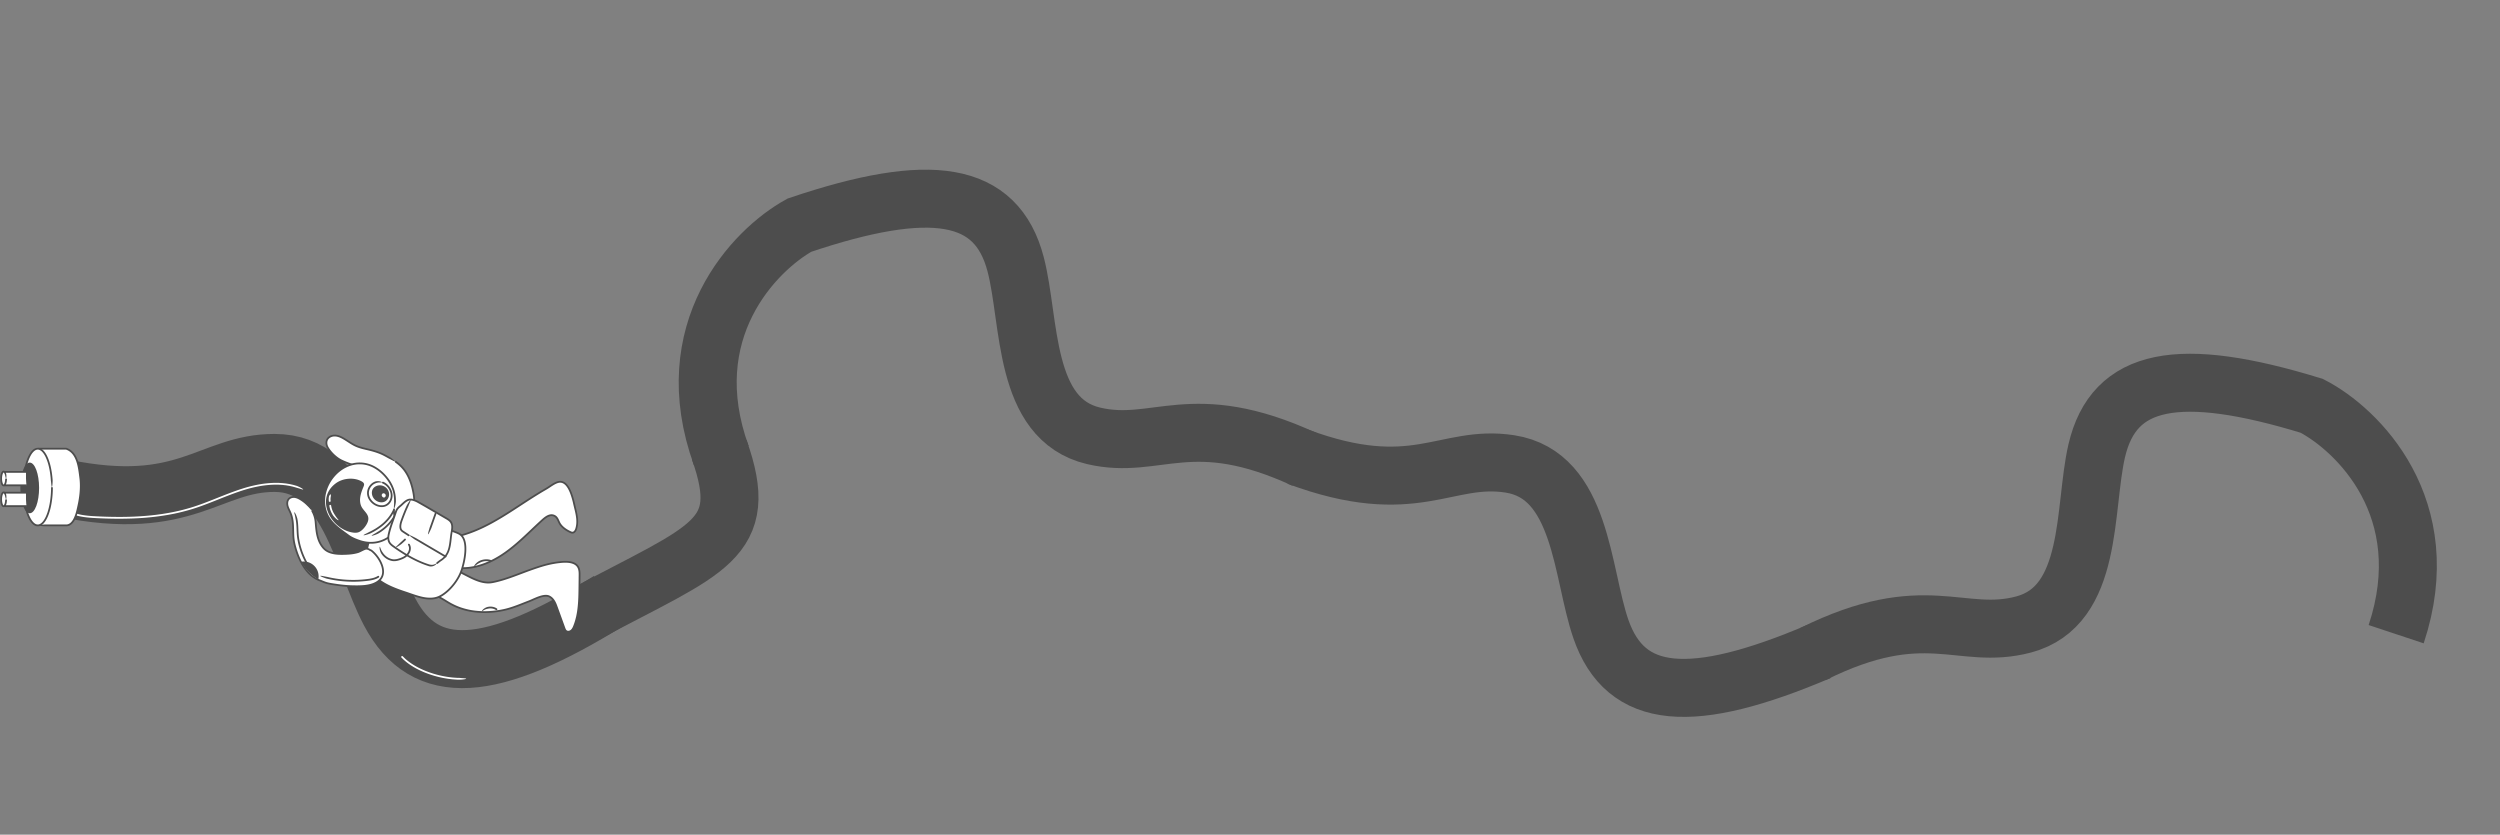 <svg xmlns="http://www.w3.org/2000/svg" width="1902" height="635" fill="none"><rect width="100%" height="100%" fill="#808080" stroke="none"/><g clip-path="url(#a)"><path stroke="#4D4D4D" stroke-miterlimit="10" stroke-width="44.122" d="M48.508 371.459c93.127 19.025 110.811-19.264 160.364-19.264 55.452 0 66.597 73.675 87.595 113.424 26.945 51.004 77.292 47.108 166.943-8.6m523.897-109.608c89.113 33.068 112.453-2.059 161.423 5.532 54.8 8.495 54.52 83.007 69.18 125.504 18.82 54.531 69.17 58.394 166.29 17.078"/><path stroke="#4D4D4D" stroke-miterlimit="10" stroke-width="44.122" d="M547.168 342.093c24.64 69.101-8.67 75.203-101.74 124.988"/><path stroke="#4D4D4D" stroke-miterlimit="10" stroke-width="44.122" d="M992.545 349.545c-86.3-39.835-112.279-6.611-160.516-17.952-53.98-12.692-47.967-86.962-59.309-130.462-14.556-55.818-64.458-63.549-164.48-29.839-34.201 18.857-93.969 80.349-59.432 175.459M1379.5 497.497c85.17-42.195 112.06-9.698 159.96-22.363 53.61-14.172 45.56-88.248 55.7-132.044 13.01-56.197 62.69-65.299 163.6-34.354 34.7 17.909 96.14 77.732 64.24 173.757"/><path fill="#fff" d="M54.003 390.788c-.03-.013-.044-.017-.07-.066-.217-.295-.41-.913.476-1.191a.46.46 0 0 1 .12-.013c.039.013.789.335 1.927.723l.106.04.11.035c.336.106.675.212 1.02.318a43.81 43.81 0 0 0 4.244 1.019c2.921.538 5.987.852 9.16 1.041 6.353.362 13.06.592 19.978.583 6.918-.009 14.062-.26 21.271-.927.9-.084 1.805-.167 2.709-.256.9-.101 1.805-.207 2.709-.308 1.814-.186 3.614-.477 5.427-.715 3.614-.561 7.232-1.183 10.81-1.981 3.591-.75 7.126-1.712 10.633-2.718 3.495-1.041 6.927-2.237 10.312-3.499 6.763-2.524 13.324-5.295 19.784-7.73 6.45-2.44 12.808-4.58 19.029-5.912 6.204-1.373 12.226-1.981 17.786-1.854.697 0 1.381.067 2.06.098.34.017.68.039 1.015.057.335.026.666.066 1.002.101l1.963.212c.644.102 1.279.208 1.906.305.313.053.627.092.931.158l.913.199c.605.137 1.2.256 1.787.402.666.189 1.311.37 1.937.551.238.066.446.128.618.177.335.119.529.185.529.185s.486.216 1.143.503c.327.15.697.309 1.059.498.357.199.715.406 1.032.6 2.18 1.253 1.117 1.126-.339.68.035.022-.164-.04-.481-.15-.318-.106-.746-.269-1.2-.38-.896-.251-1.805-.511-1.805-.511s-.044-.018-.132-.049a4.385 4.385 0 0 0-.375-.119c-.517-.146-1.147-.327-1.867-.529-.516-.164-1.059-.265-1.606-.389-.547-.119-1.103-.238-1.663-.362a552.06 552.06 0 0 0-1.734-.278c-.291-.048-.587-.092-.882-.141-.3-.031-.601-.066-.905-.097-.604-.066-1.222-.128-1.84-.194l-1.897-.106c-.322-.013-.64-.044-.966-.048-.322 0-.649-.005-.98-.009-.657 0-1.319-.027-1.99 0-2.682.048-5.471.295-8.343.675-2.872.393-5.815.988-8.816 1.716-6 1.461-12.168 3.654-18.487 6.089-6.322 2.436-12.795 5.167-19.528 7.607-6.724 2.47-13.766 4.46-20.905 5.952-7.143 1.473-14.388 2.444-21.549 3.062-7.161.604-14.242.816-21.099.811a336.137 336.137 0 0 1-19.788-.635c-3.155-.216-6.239-.538-9.19-1.138a39.49 39.49 0 0 1-4.311-1.099l-.6-.19-.058-.017-.11-.04c-1.17-.397-1.941-.732-1.986-.746h-.004Zm251.303 109.347c-.022-.027-.03-.035-.039-.088-.08-.353-.014-.993.922-.892.018 0 .088.018.115.036l1.575 1.579c3.027 2.806 6.525 5.105 10.196 7.038 3.684 1.919 7.572 3.463 11.551 4.685a76.663 76.663 0 0 0 12.187 2.67c1.032.114 2.065.273 3.101.348 1.037.066 2.074.155 3.115.208l1.584.026s.517.049 1.214.119c.697.084 1.579.102 2.312.19 2.484.198 1.531.538-.018.759.079.013-.843.11-1.791.207l-1.92.088-.666-.013h-.331l-.401-.013c-.261 0-.521-.031-.781-.044-1.041-.075-2.083-.137-3.12-.225l-3.106-.371a78.217 78.217 0 0 1-12.182-2.766c-3.975-1.249-7.862-2.811-11.56-4.757-3.693-1.945-7.222-4.271-10.306-7.138l-1.642-1.642-.009-.004Z"/><path fill="#fff" d="M28.75 341.372h21.584c8.736 2.974 9.769 14.34 10.806 22.604.83 6.644.008 14.061-1.443 20.635-1.01 4.576-2.96 15.103-9.358 15.116H28.754"/><path fill="#4D4D4D" d="M29.23 342.06c-.035 0-.044 0-.088-.035-.305-.194-.737-.693-.018-1.284a.517.517 0 0 1 .106-.057h21.24l.838.317c.247.097.486.221.728.331 1.928.936 3.596 2.449 4.827 4.236 1.24 1.787 2.096 3.808 2.736 5.868 1.27 4.143 1.73 8.467 2.254 12.72.508 4.337.336 8.697-.167 12.919a81.13 81.13 0 0 1-1.015 6.234 839.833 839.833 0 0 1-.649 3.018c-.22.998-.45 1.995-.715 2.974-.525 1.964-1.147 3.883-2.034 5.679a14.796 14.796 0 0 1-1.58 2.55c-.621.785-1.371 1.496-2.254 2.021a6.09 6.09 0 0 1-2.903.838c-.935.018-1.782.004-2.656.009H33.788s-2.087-.141-3.552-.349c-2.484-.291-1.492-.595.048-.759-.159-.031 3.684-.26 3.684-.26h15.456c.415-.004.887.013 1.24-.018.38-.017.75-.101 1.12-.207.729-.234 1.408-.666 2.013-1.227 1.209-1.129 2.091-2.731 2.806-4.425.71-1.707 1.24-3.547 1.698-5.449.23-.949.437-1.919.654-2.903.216-.98.419-1.959.608-2.952a75.13 75.13 0 0 0 .887-6.053c.424-4.095.503-8.282-.07-12.425-.517-4.187-1.02-8.383-2.326-12.253-.653-1.923-1.517-3.754-2.704-5.299-1.178-1.548-2.7-2.77-4.43-3.498-.216-.093-.437-.168-.653-.252l-.053-.022h-20.98l-.004.013Z"/><path fill="#fff" d="M28.737 399.727c5.96 0 10.793-13.063 10.793-29.177 0-16.115-4.832-29.178-10.793-29.178-5.96 0-10.792 13.063-10.792 29.178 0 16.114 4.832 29.177 10.792 29.177Z"/><path fill="#4D4D4D" d="M38.84 371.026c0-.035 0-.044.035-.088.198-.295.701-.737 1.283-.013a.368.368 0 0 1 .053.11c0 .044 0 .887-.04 2.123l-.039 1.001a67.588 67.588 0 0 1-.212 3.195 65.303 65.303 0 0 1-.909 6.653c-.428 2.263-1.001 4.571-1.804 6.87-.816 2.285-1.822 4.606-3.46 6.658-.4.516-.877.988-1.385 1.434a7.053 7.053 0 0 1-1.782 1.085 4.844 4.844 0 0 1-2.15.344 5.073 5.073 0 0 1-2.086-.604c-1.266-.684-2.233-1.703-3.022-2.793-.794-1.09-1.439-2.268-1.99-3.477-1.099-2.427-1.867-4.977-2.462-7.567a63.163 63.163 0 0 1-1.244-7.867 78.425 78.425 0 0 1 .079-15.8c.282-2.594.697-5.157 1.293-7.655.591-2.497 1.363-4.933 2.422-7.222.534-1.143 1.143-2.251 1.888-3.279.742-1.023 1.624-1.981 2.767-2.66.569-.327 1.196-.609 1.875-.706a4.903 4.903 0 0 1 2.012.088c1.297.353 2.347 1.143 3.164 2.012 1.65 1.765 2.656 3.817 3.494 5.806a41.567 41.567 0 0 1 1.862 5.944 59.659 59.659 0 0 1 1.041 5.603c.124.896.225 1.769.313 2.621.049.423.08.847.115 1.257.005.067.009.128.018.19.022.247.04.459.048.635l.036.556s.004.53-.027 1.24a30.572 30.572 0 0 1-.172 2.343c-.27 2.497-.582 1.491-.759-.035-.017.079-.097-.834-.198-1.765-.097-.931-.221-1.875-.221-1.875l-.035-.539c-.036-.428-.08-.948-.128-1.544-.305-3.097-.816-6.587-1.849-10.263-.52-1.831-1.174-3.71-2.06-5.537-.45-.904-.962-1.8-1.571-2.625-.609-.816-1.306-1.597-2.14-2.122-.825-.543-1.778-.808-2.722-.644-.945.154-1.836.732-2.608 1.473-1.54 1.531-2.634 3.64-3.516 5.824-1.734 4.426-2.652 9.358-3.111 14.38a77.175 77.175 0 0 0 .18 15.301c.297 2.55.729 5.087 1.338 7.562.626 2.467 1.412 4.893 2.528 7.117.56 1.108 1.204 2.158 1.972 3.075.384.45.799.878 1.253 1.218.22.186.463.318.697.472.247.119.49.247.746.318a3.557 3.557 0 0 0 1.549.154 4.28 4.28 0 0 0 1.491-.538c.944-.556 1.747-1.416 2.422-2.356 1.355-1.897 2.273-4.099 3.014-6.283.728-2.197 1.248-4.416 1.65-6.605.397-2.188.657-4.341.83-6.433a76 76 0 0 0 .19-3.093c.008-.207.012-.415.021-.613.04-1.2.035-2.012.04-2.061h-.018Z"/><path fill="#4D4D4D" d="M22.614 390.484c3.938 0 7.13-8.63 7.13-19.277 0-10.646-3.192-19.276-7.13-19.276-3.937 0-7.13 8.63-7.13 19.276 0 10.647 3.193 19.277 7.13 19.277Z"/><path fill="#fff" d="M20.472 359.017H3.82v10.223h16.652v-10.223Z"/><path fill="#4D4D4D" d="M19.984 368.556c.035 0 .044 0 .088.035.305.194.737.693.018 1.284a.57.57 0 0 1-.106.057H3.143c-.031-.066-.01-.19-.018-.282v-11.3c.009-.031.066-.009.093-.013H21.14v5.868s-.035.472-.088 1.139a53.395 53.395 0 0 1-.26 2.413c-.292 2.484-.596 1.491-.76-.049-.017.098-.11-1.27-.176-2.364l-.08-1.32V359.7H4.502v8.851h15.486l-.004.005Z"/><path fill="#fff" d="M2.74 369.319c1.043 0 1.888-2.359 1.888-5.268 0-2.91-.845-5.268-1.888-5.268s-1.888 2.358-1.888 5.268c0 2.909.845 5.268 1.888 5.268Z"/><path fill="#4D4D4D" d="M3.935 364.51c0-.031 0-.044.035-.084.198-.274.706-.737 1.284.013.009.013.048.08.053.115a13.3 13.3 0 0 1-.287 2.382c-.163.724-.37 1.452-.847 2.176-.128.18-.274.361-.481.529-.212.163-.49.331-.843.353-.168.026-.344-.018-.503-.049-.141-.057-.309-.114-.41-.198a1.765 1.765 0 0 1-.31-.252 1.824 1.824 0 0 1-.233-.269 4.328 4.328 0 0 1-.578-1.085 7.813 7.813 0 0 1-.326-1.086 13.128 13.128 0 0 1-.296-2.175c-.07-1.451.027-2.903.432-4.354.115-.362.234-.724.424-1.086.194-.357.41-.737.87-1.063.052-.036.123-.084.176-.106l.14-.062a.933.933 0 0 1 .305-.079c.212-.044.446-.005.644.053.415.136.636.388.839.613l.066.101c.04.067.11.159.163.278.133.234.256.565.362.936.203.745.3 1.676.265 2.431-.036 1.279-.23 1.646-.349 1.518-.137-.128-.247-.755-.41-1.483-.009.084-.15-.812-.45-1.637-.15-.41-.34-.798-.503-1.032-.08-.128-.155-.194-.203-.252l-.075-.061c-.044-.058-.08-.062-.11-.093-.022 0-.04-.018-.036-.009-.004.013.01-.04-.15.106-.137.137-.287.379-.406.644-.114.269-.22.56-.295.865-.318 1.218-.397 2.55-.322 3.843.04.648.128 1.288.273 1.906.15.596.366 1.222.666 1.597.036.049.071.071.106.11.036.036.058.04.084.067.044.004.04.022.044.013 0 .013.044-.022.11-.062.031-.035.067-.07.102-.106l.106-.145c.282-.442.485-1.055.618-1.673.15-.688.23-1.407.251-2.131l.005-.017Z"/><path fill="#fff" d="M20.472 374.847H3.82v10.223h16.652v-10.223Z"/><path fill="#4D4D4D" d="M19.984 384.382c.035 0 .044 0 .088.035.305.194.737.693.018 1.284a.517.517 0 0 1-.106.057H3.143c-.031-.066-.01-.189-.018-.282v-11.3c.009-.03.066-.008.093-.013H21.14v5.868s-.035.473-.088 1.139a53.395 53.395 0 0 1-.26 2.413c-.292 2.484-.596 1.491-.76-.048-.017.097-.11-1.271-.176-2.365l-.08-1.319v-4.324H4.502v8.85h15.482v.005Z"/><path fill="#fff" d="M2.74 385.15c1.043 0 1.888-2.359 1.888-5.269 0-2.909-.845-5.268-1.888-5.268s-1.888 2.359-1.888 5.268c0 2.91.845 5.269 1.888 5.269Z"/><path fill="#4D4D4D" d="M3.935 380.34c0-.031 0-.044.035-.084.198-.273.706-.736 1.284.014a.395.395 0 0 1 .053.114 13.3 13.3 0 0 1-.287 2.383c-.163.724-.37 1.452-.847 2.175a2.535 2.535 0 0 1-.481.53c-.212.163-.49.331-.843.353-.168.026-.344-.018-.503-.049-.141-.057-.309-.115-.41-.198a1.86 1.86 0 0 1-.31-.252 1.824 1.824 0 0 1-.233-.269 4.333 4.333 0 0 1-.578-1.086 7.76 7.76 0 0 1-.326-1.085 13.156 13.156 0 0 1-.296-2.175c-.07-1.452.027-2.903.432-4.355.115-.362.234-.724.424-1.085.194-.358.41-.737.87-1.064.052-.035.123-.083.176-.106l.14-.061a.96.96 0 0 1 .305-.08c.212-.044.446-.004.644.053.415.137.636.388.839.614l.066.101c.04.066.11.159.163.278.133.234.256.565.362.935.203.746.3 1.677.265 2.431-.036 1.28-.23 1.646-.349 1.518-.137-.128-.247-.754-.41-1.482-.009.084-.15-.812-.45-1.637-.15-.411-.34-.799-.503-1.033-.08-.128-.155-.194-.203-.251l-.075-.062c-.044-.057-.08-.062-.11-.093-.022 0-.04-.017-.036-.008-.004.013.01-.04-.15.106-.137.136-.287.379-.406.644a5.77 5.77 0 0 0-.295.864c-.318 1.218-.397 2.551-.322 3.843.04.649.128 1.289.273 1.907.15.595.366 1.222.666 1.597.036.048.071.07.106.11.036.035.058.04.084.066.044.005.04.022.044.013 0 .014.044-.022.11-.061.031-.036.067-.071.102-.106l.106-.146c.282-.441.485-1.054.618-1.672.15-.688.23-1.408.251-2.131l.005-.018Z"/><path fill="#fff" d="M339.148 431.733c11.661 1.028 23.186 13.594 35.606 11.176 9.658-1.884 18.831-5.908 28.048-9.217 6.755-2.422 13.638-4.752 20.777-5.714 5.017-.679 14.15-1.795 16.66 4.188.768 1.822.755 3.865.733 5.846-.036 2.881-.066 5.762-.102 8.639-.114 10.02-.282 20.304-3.988 29.614-.517 1.297-1.139 2.617-2.22 3.499-1.085.882-2.757 1.187-3.873.349-.751-.561-1.108-1.492-1.426-2.374l-6.009-16.568c-1.046-2.877-2.506-5.903-5.387-7.346-4.165-2.083-11.52 2.184-15.399 3.662-6.583 2.506-12.764 5.286-19.726 6.724-13.435 2.775-27.943 1.955-40.098-4.853-3.371-1.889-6.526-4.201-10.082-5.71-2.744-1.164-5.837-1.932-7.814-4.165-3.702-4.187-1.182-11.198 3.309-14.525 3.702-2.739 7.355-3.547 11-3.225h-.009Z"/><path fill="#4D4D4D" d="M339.543 432.47c-.031 0-.044-.004-.084-.044-.26-.225-.671-.777.119-1.28a.544.544 0 0 1 .115-.044c.022 0 .247.031.626.075.371.075.905.142 1.518.287l.115.027.167.039c.327.071.645.155.962.247.318.089.64.172.958.283 2.546.79 4.977 1.928 7.403 3.124 2.418 1.204 4.827 2.506 7.307 3.697 2.48 1.187 5.039 2.294 7.734 2.974 2.687.688 5.52.909 8.282.348 2.837-.564 5.674-1.319 8.511-2.197 5.674-1.765 11.331-4.028 17.159-6.186 5.829-2.118 11.798-4.271 18.09-5.643a60.932 60.932 0 0 1 4.765-.851c1.593-.221 3.203-.42 4.84-.521 1.633-.097 3.292-.102 4.959.11 1.659.216 3.354.653 4.863 1.593.745.468 1.438 1.068 1.976 1.791.543.719.945 1.54 1.205 2.378.516 1.699.52 3.424.507 5.057-.04 3.269-.075 6.543-.115 9.826-.079 6.561-.229 13.214-1.433 19.771-.623 3.269-1.492 6.503-2.767 9.605-.326.781-.71 1.575-1.257 2.307a6.302 6.302 0 0 1-.953 1.011 4.483 4.483 0 0 1-1.245.732c-.886.349-1.945.441-2.92.018a3.25 3.25 0 0 1-1.214-.953 5.425 5.425 0 0 1-.701-1.218c-2.246-6.159-4.487-12.297-6.707-18.381-.582-1.46-1.284-2.868-2.246-4.028a8.048 8.048 0 0 0-1.628-1.505 7.495 7.495 0 0 0-.939-.543c-.305-.15-.649-.238-.993-.322-1.403-.269-2.948-.026-4.43.367-1.491.397-2.952.961-4.395 1.575-1.447.609-2.867 1.284-4.35 1.897-1.469.574-2.934 1.143-4.39 1.716-2.908 1.147-5.806 2.29-8.749 3.274-2.934.988-5.939 1.787-8.944 2.312-3 .547-6.005.909-8.987 1.077-5.97.326-11.869-.155-17.42-1.487a53.196 53.196 0 0 1-8.012-2.652c-.631-.287-1.262-.574-1.888-.856-.623-.296-1.223-.631-1.832-.944-1.217-.622-2.369-1.337-3.503-2.025-2.263-1.395-4.443-2.776-6.72-3.804-2.25-1.032-4.765-1.65-6.949-3.145a8.054 8.054 0 0 1-2.643-2.908c-.622-1.165-.913-2.466-.939-3.733-.036-1.27.203-2.501.582-3.649.388-1.147.896-2.237 1.553-3.212.653-.975 1.394-1.879 2.25-2.651a16.977 16.977 0 0 1 2.727-1.964 17.116 17.116 0 0 1 2.952-1.381c.101-.035.198-.07.295-.106l.045-.013c.242-.075.458-.137.635-.19.357-.092.56-.141.56-.141s.539-.101 1.275-.15c.733-.053 1.659-.044 2.405.071.635.075 1.037.176 1.262.269.229.088.282.163.212.225-.142.123-.772.185-1.523.269.08.018-.82.066-1.711.243-.896.159-1.77.45-1.77.45s-.044.013-.132.031a3.822 3.822 0 0 0-.366.101c-.08.022-.168.049-.261.08-.048.013-.097.03-.15.044l-.079.026-.331.119a9.167 9.167 0 0 0-.644.247 9.031 9.031 0 0 0-.64.283 9.24 9.24 0 0 0-.631.313c-.834.437-1.654.957-2.431 1.544-.759.578-1.452 1.275-2.087 2.034a14.574 14.574 0 0 0-1.597 2.555 12.131 12.131 0 0 0-.927 2.925c-.331 2.021.018 4.231 1.408 5.829.666.811 1.566 1.447 2.559 1.976 1.001.525 2.096.949 3.225 1.381 1.13.428 2.312.896 3.437 1.465 1.13.56 2.233 1.191 3.323 1.844 2.184 1.302 4.301 2.727 6.605 3.874 2.285 1.178 4.703 2.215 7.244 3.001 2.537.798 5.171 1.447 7.885 1.857 5.427.825 11.123.909 16.863.221 2.864-.344 5.767-.825 8.613-1.545 2.854-.728 5.683-1.676 8.511-2.74 2.828-1.058 5.661-2.219 8.546-3.322 1.408-.529 2.802-1.196 4.236-1.818 1.434-.622 2.894-1.226 4.421-1.712 1.526-.472 3.128-.869 4.84-.82.852.022 1.734.185 2.555.569a8.496 8.496 0 0 1 2.122 1.452c1.257 1.164 2.14 2.625 2.828 4.107.344.746.644 1.505.918 2.264.269.75.542 1.495.816 2.245 1.09 3.001 2.18 6.01 3.274 9.032.547 1.509 1.098 3.022 1.646 4.536.282.759.52 1.531.869 2.104.348.587.816.918 1.425 1.006.609.08 1.302-.092 1.862-.441.556-.344 1.041-.9 1.421-1.526.388-.631.692-1.342.979-2.087.274-.75.574-1.487.803-2.251.516-1.509.9-3.066 1.271-4.619.326-1.566.631-3.142.838-4.739.891-6.371.9-12.861.984-19.329.018-1.62.035-3.235.057-4.849 0-1.615.084-3.243-.026-4.774a10.156 10.156 0 0 0-.397-2.22 6.38 6.38 0 0 0-.975-1.928c-.861-1.156-2.18-1.915-3.609-2.36-1.439-.45-2.988-.618-4.536-.653-1.553-.031-3.115.075-4.673.242a68.08 68.08 0 0 0-9.234 1.624c-3.027.741-5.992 1.668-8.922 2.652a285.348 285.348 0 0 0-8.678 3.106c-5.714 2.144-11.34 4.35-17.031 6.031a88.174 88.174 0 0 1-4.28 1.143c-.715.172-1.43.34-2.149.481-.706.159-1.451.287-2.197.384-2.992.357-5.97-.132-8.71-.966-2.753-.839-5.316-2.021-7.778-3.239-2.467-1.222-4.836-2.502-7.205-3.649-2.37-1.138-4.739-2.179-7.148-2.832-.3-.089-.6-.164-.905-.23l-.114-.026-.053-.014-.111-.026c-.569-.137-1.059-.199-1.403-.265-.348-.039-.556-.066-.573-.066h.022Z"/><path fill="#fff" d="M339.691 415.439c.997-2.228 2.568-4.156 4.602-5.36 3.022-1.787 6.473-2.674 9.822-3.738 18.111-5.771 33.642-17.07 49.478-27.209a317.762 317.762 0 0 1 12.142-7.413c2.797-1.619 6.667-4.928 10.007-5.162 8.039-.565 10.651 15.5 12.062 21.187 1.192 4.796 2.061 9.914.534 14.613-.454 1.399-1.434 2.939-2.903 2.912-.472-.009-.918-.189-1.35-.379-2.899-1.293-5.912-3.243-7.783-5.868-1.752-2.458-1.924-5.891-5.348-6.879-2.965-.851-5.877 1.311-8.166 3.371-9.368 8.445-18.059 17.715-28.353 25.004-10.289 7.289-22.63 12.57-35.205 11.626-1.782-.133-3.587-.402-5.188-1.196-5.829-2.894-6.777-10.091-4.351-15.509Z"/><path fill="#4D4D4D" d="M340.515 415.307c-.013.026-.018.04-.066.062-.292.167-.945.383-1.165-.539 0-.017-.013-.092 0-.128.031-.035.384-.842 1.129-1.901l.071-.102.097-.128c.349-.467.728-.917 1.143-1.337a11.05 11.05 0 0 1 1.354-1.164c.486-.362 1.011-.662 1.518-.94a26.108 26.108 0 0 1 3.212-1.447c2.197-.843 4.478-1.443 6.711-2.198 1.116-.392 2.25-.741 3.371-1.173.56-.212 1.121-.428 1.685-.644.565-.212 1.13-.428 1.686-.676 9.005-3.688 17.895-8.881 26.83-14.608 4.474-2.859 8.97-5.851 13.568-8.816a333.229 333.229 0 0 1 14.127-8.674c2.317-1.421 4.549-3.217 7.276-4.35a9.048 9.048 0 0 1 2.18-.614 6.168 6.168 0 0 1 2.342.102c1.562.357 2.855 1.345 3.848 2.449.988 1.125 1.769 2.378 2.409 3.675a34.389 34.389 0 0 1 1.65 3.988c.94 2.709 1.619 5.476 2.25 8.238l.468 2.065.494 2.056c.327 1.385.613 2.788.821 4.209.419 2.833.498 5.789-.19 8.648-.349 1.372-.794 2.965-2.197 4.037-.353.256-.79.455-1.258.521-.463.07-.948.004-1.337-.124-.401-.128-.728-.287-1.05-.432-.326-.15-.648-.309-.966-.468-2.541-1.306-4.959-3.013-6.702-5.387-.891-1.227-1.377-2.595-1.968-3.777-.295-.591-.613-1.147-1.006-1.606a3.995 3.995 0 0 0-1.398-1.063c-1.09-.517-2.321-.543-3.499-.133-1.178.402-2.281 1.117-3.314 1.928-1.028.812-2.007 1.752-3.009 2.657-.988.917-1.972 1.831-2.952 2.744-1.95 1.84-3.882 3.666-5.802 5.48-3.843 3.622-7.659 7.165-11.608 10.404-3.931 3.251-7.995 6.203-12.2 8.674-2.109 1.222-4.24 2.352-6.402 3.331-2.166.962-4.341 1.84-6.539 2.524-2.197.675-4.394 1.262-6.591 1.615l-.821.15-.821.106c-.547.066-1.089.136-1.632.203-1.09.066-2.167.189-3.239.181-.534 0-1.067.026-1.597.013-.529-.022-1.059-.049-1.579-.071a20.663 20.663 0 0 1-3.129-.34c-1.032-.198-2.065-.498-3.009-.983-.918-.503-1.809-1.059-2.537-1.796-1.513-1.408-2.462-3.261-2.952-5.114a5.53 5.53 0 0 1-.163-.701 43.133 43.133 0 0 1-.128-.702c-.048-.468-.11-.935-.123-1.399v-.326c0-.256-.005-.481-.009-.666l.04-.578s.017-.137.048-.362c.022-.23.106-.538.19-.9.07-.362.203-.755.34-1.152.119-.397.304-.781.463-1.121a4.61 4.61 0 0 1 .37-.705c.111-.181.208-.318.283-.411.15-.189.243-.216.278-.128.035.089.022.287-.022.556-.049.269-.137.6-.199.971.018-.035-.022.168-.097.485-.075.318-.123.768-.203 1.214-.035.45-.088.904-.092 1.248v.569s0 .049-.009.137c-.005.088-.022.216-.014.38v.807c.005.194.036.388.049.587.022.194.031.393.062.587.035.194.07.388.11.582.137.785.406 1.549.715 2.299.357.728.759 1.456 1.306 2.082 1.054 1.271 2.515 2.321 4.191 2.842 1.69.542 3.614.648 5.564.715.486.035.98.004 1.474.004.494-.013.993 0 1.491-.035.997-.084 2.008-.115 3.022-.269 2.034-.221 4.082-.667 6.151-1.183a57.198 57.198 0 0 0 6.186-2.052c4.112-1.654 8.189-3.807 12.138-6.402 3.953-2.59 7.783-5.616 11.551-8.873 3.768-3.269 7.478-6.777 11.251-10.359 1.888-1.787 3.794-3.596 5.744-5.392.49-.446.98-.896 1.47-1.346.489-.445.979-.9 1.509-1.341 1.045-.874 2.166-1.716 3.476-2.321a7.793 7.793 0 0 1 2.101-.648 5.577 5.577 0 0 1 2.272.114c.732.199 1.443.517 2.06.993.618.472 1.108 1.081 1.487 1.703.764 1.253 1.2 2.555 1.827 3.676.154.282.322.542.498.803.195.255.384.516.596.763.419.494.874.957 1.363 1.399a19.4 19.4 0 0 0 3.23 2.298c.578.331 1.169.644 1.778.931.618.283 1.218.583 1.655.565.454.009.891-.247 1.271-.675.37-.428.666-.988.878-1.575.419-1.227.679-2.555.781-3.883.441-5.365-1.443-10.766-2.577-16.179-.662-2.683-1.425-5.339-2.471-7.858-.525-1.258-1.125-2.471-1.862-3.583a12.375 12.375 0 0 0-1.204-1.558c-.451-.463-.923-.895-1.452-1.231-.53-.317-1.09-.582-1.686-.701-.591-.106-1.208-.15-1.817-.04-1.227.199-2.449.768-3.614 1.421-1.169.657-2.299 1.425-3.446 2.188-.573.384-1.156.768-1.756 1.139-.618.375-1.191.697-1.787 1.05-9.473 5.506-18.368 11.657-27.24 17.287-8.86 5.63-17.742 10.739-26.787 14.313-1.138.428-2.254.878-3.384 1.279-1.134.384-2.259.777-3.384 1.143-2.25.706-4.461 1.337-6.517 2.184-1.019.428-2.02.9-2.929 1.46a9.918 9.918 0 0 0-2.343 2.03c-.168.199-.327.402-.481.609l-.062.079-.031.044-.062.089c-.657.935-.975 1.659-1.001 1.69l-.022.013Z"/><path fill="#fff" d="M300.596 351.003c1.853 1.28 3.6 2.696 5.144 4.338 5.087 5.391 7.585 12.746 8.864 20.049.98 5.603.918 12.552-3.45 16.916-2.069 2.069-4.981 3.207-7.907 3.357-2.087.106-4.244-.282-6.018-1.394-2.577-1.619-4.05-4.566-4.739-7.536-.688-2.965-.719-6.04-1.116-9.058-.604-4.584-2.122-9.155-5.078-12.707-2.524-3.036-5.943-5.171-9.301-7.254-5.423-3.362-11.723-4.654-17.433-7.496-3.882-1.932-8.162-6.04-10.298-9.852-1.023-1.831-1.319-4.174-.322-6.018 1.09-2.012 3.517-3.04 5.807-2.992 2.29.049 4.465 1.002 6.455 2.131 3.159 1.792 6.04 4.064 9.336 5.59 2.872 1.328 5.978 2.048 9.062 2.758 4.338 1.002 8.979 2.352 12.906 4.439 2.749 1.464 5.524 2.965 8.083 4.734l.005-.005Z"/><path fill="#4D4D4D" d="M300.595 351.842c-.026-.018-.035-.026-.053-.079-.128-.327-.212-.993.724-1.059.017 0 .092 0 .119.017.035.027.737.508 1.716 1.284l.093.075.101.08c.322.26.64.525.953.798a27.205 27.205 0 0 1 3.521 3.693c2.153 2.718 3.83 5.913 5.083 9.328 1.249 3.428 2.118 7.046 2.661 10.823.251 1.897.366 3.843.233 5.81-.048.984-.202 1.968-.388 2.952-.229.975-.481 1.959-.887 2.899a12.91 12.91 0 0 1-3.582 5.008c-1.62 1.346-3.596 2.232-5.661 2.634-2.061.397-4.245.37-6.31-.305a9.136 9.136 0 0 1-2.876-1.548c-.865-.68-1.575-1.522-2.175-2.423-1.178-1.813-1.871-3.882-2.246-5.956-.384-2.074-.512-4.156-.706-6.19-.186-2.034-.485-4.033-1.015-5.983-.529-1.946-1.262-3.834-2.25-5.577a18.992 18.992 0 0 0-3.728-4.655c-1.479-1.359-3.137-2.532-4.845-3.64-.856-.551-1.73-1.099-2.594-1.628a32.66 32.66 0 0 0-2.643-1.434c-1.805-.882-3.693-1.61-5.59-2.316-1.898-.706-3.813-1.386-5.701-2.149-.94-.393-1.88-.785-2.793-1.235a19.705 19.705 0 0 1-2.687-1.523 28.886 28.886 0 0 1-4.637-3.913c-1.39-1.452-2.652-3.014-3.653-4.757-1.05-1.782-1.492-4.041-.764-6.093.358-1.023 1.055-1.91 1.88-2.559a7.36 7.36 0 0 1 2.775-1.31c.984-.247 2.017-.283 2.992-.172a12.15 12.15 0 0 1 2.815.697c1.787.666 3.371 1.61 4.884 2.554 3.018 1.911 5.793 3.901 8.824 5.048 3.036 1.187 6.173 1.787 9.195 2.528 3.018.75 5.886 1.628 8.524 2.736a39.597 39.597 0 0 1 3.751 1.822c.67.366 1.323.719 1.959 1.063.216.119.401.225.556.309.309.172.481.274.481.274s1.76 1.164 2.885 2.144c.971.803 1.183 1.147 1.002 1.178-.186.035-.768-.225-1.452-.569.058.053-.741-.384-1.575-.812a91.853 91.853 0 0 0-1.69-.847l-.472-.265c-.521-.282-1.147-.631-1.871-1.024-1.094-.591-2.188-1.178-3.366-1.698a42.82 42.82 0 0 0-3.715-1.439c-2.595-.886-5.387-1.588-8.366-2.259-2.965-.701-6.133-1.531-9.12-3.141-2.969-1.575-5.678-3.675-8.678-5.295-1.496-.794-3.084-1.456-4.739-1.641-1.628-.203-3.358.163-4.673 1.134a4.325 4.325 0 0 0-1.464 1.853c-.309.737-.397 1.575-.309 2.409.088.834.348 1.668.754 2.422a20.38 20.38 0 0 0 1.496 2.295 27.972 27.972 0 0 0 3.825 4.107c1.417 1.245 2.97 2.379 4.646 3.235 3.442 1.729 7.232 2.916 10.991 4.39 1.88.741 3.755 1.566 5.555 2.576a79.11 79.11 0 0 1 2.616 1.602 63.004 63.004 0 0 1 2.564 1.694c1.685 1.178 3.322 2.493 4.743 4.051 1.425 1.562 2.572 3.362 3.455 5.263.882 1.906 1.504 3.918 1.932 5.952.437 2.039.618 4.117.79 6.133.176 2.021.375 4.011.869 5.895.508 1.871 1.315 3.671 2.559 5.078a7.94 7.94 0 0 0 2.145 1.734 8.734 8.734 0 0 0 2.616.905c1.84.326 3.781.181 5.564-.362 1.782-.547 3.437-1.496 4.677-2.833a12.014 12.014 0 0 0 2.731-4.712c.3-.869.467-1.778.626-2.678.119-.913.212-1.827.216-2.749.045-1.835-.119-3.671-.41-5.462-.6-3.605-1.478-7.104-2.74-10.338-1.262-3.234-2.912-6.217-5.003-8.705a26.388 26.388 0 0 0-3.389-3.38c-.22-.181-.441-.357-.653-.534-.931-.736-1.597-1.191-1.632-1.222l.004-.013Z"/><path fill="#4D4D4D" d="M289.17 366.998a11.277 11.277 0 0 0 2.352 10.236c2.568 2.992 5.775 4.611 9.411 4.152-2.841-5.731-6.393-11.074-11.767-14.388h.004Z"/><path fill="#fff" d="M281.106 433.03a17.888 17.888 0 0 1-1.014-2.263c-.927-2.542-1.218-5.277-1.183-7.977.044-3.459.605-6.91 1.663-10.201 2.348-7.307 7.148-13.735 13.228-18.417 2.237-1.72 4.686-3.234 7.399-4.01 5.988-1.712 12.235.212 18.055 1.668 4.862 1.213 8.648 2.713 12.486 5.841 4.324 3.526 9.972 5.277 15.116 7.316 1.395.551 2.824 1.116 3.932 2.131 5.96 5.471 2.532 20.763.247 27.245-2.573 7.284-8.736 14.966-15.399 18.906-8.383 4.955-18.676.256-26.958-2.471-10.082-3.318-22.29-7.854-27.563-17.763l-.009-.005Z"/><path fill="#4D4D4D" d="M281.494 432.298c.013.031.017.04.009.092-.044.34-.269.98-1.139.596a.459.459 0 0 1-.101-.075c-.013-.044-.428-.807-.861-2.007l-.039-.115-.044-.132c-.15-.437-.283-.879-.397-1.329-.468-1.795-.671-3.666-.706-5.554a35.456 35.456 0 0 1 1.72-11.476c2.467-7.616 7.722-14.675 14.803-19.674 1.783-1.245 3.737-2.339 5.895-3.014.538-.172 1.09-.291 1.637-.419.556-.097 1.107-.212 1.672-.256 1.121-.137 2.25-.154 3.375-.106 2.25.093 4.465.494 6.641.98 2.184.503 4.31 1.063 6.49 1.619 2.179.578 4.355 1.306 6.428 2.312a26.29 26.29 0 0 1 4.417 2.713l1.337 1.042c1.729 1.341 3.68 2.404 5.696 3.34 2.025.926 4.125 1.729 6.239 2.532 1.059.402 2.118.808 3.172 1.236 1.059.432 2.166.922 3.141 1.703.962.798 1.712 1.791 2.26 2.863.547 1.072.908 2.211 1.151 3.354.485 2.294.543 4.606.441 6.878a49.907 49.907 0 0 1-.838 6.729 62.413 62.413 0 0 1-1.597 6.512c-.636 2.131-1.469 4.244-2.511 6.199a41.478 41.478 0 0 1-7.862 10.413c-1.553 1.487-3.221 2.841-5.004 3.997-.878.587-1.848 1.086-2.823 1.531-.503.19-1.006.375-1.505.561-.516.128-1.032.26-1.549.388-2.078.419-4.178.445-6.203.256-2.03-.19-3.993-.6-5.886-1.117-3.79-1.014-7.315-2.382-10.757-3.512-3.463-1.151-6.808-2.316-9.932-3.679-3.123-1.355-6.044-2.877-8.634-4.629a34.194 34.194 0 0 1-3.623-2.806c-.564-.485-1.063-1.028-1.588-1.531a8.6 8.6 0 0 0-.194-.19c-.163-.189-.309-.353-.424-.489-.233-.274-.37-.428-.37-.428l-.216-.287c-.133-.181-.331-.428-.508-.746l-.604-1.019c-.102-.181-.208-.357-.3-.534-.08-.185-.159-.366-.234-.543-1.037-2.312-.234-1.561.67-.357-.013-.04.111.128.3.397.212.256.503.605.799.958.291.353.583.714.843.953.243.247.41.414.41.414l.344.402c.053.062.115.132.181.212.036.039.066.079.102.119.017.022.039.04.057.062.402.392.807.794 1.222 1.204 1.933 1.8 4.249 3.442 6.852 4.906 2.603 1.47 5.498 2.754 8.578 3.945 1.539.604 3.137 1.156 4.765 1.721 1.628.551 3.322 1.098 5.016 1.698 3.389 1.178 6.874 2.405 10.554 3.129 1.84.344 3.724.542 5.612.48 1.889-.061 3.791-.392 5.551-1.151 1.747-.741 3.419-1.849 4.995-3.084a36.74 36.74 0 0 0 4.429-4.156c2.745-3.036 5.123-6.539 6.795-10.391.83-1.919 1.452-3.967 1.994-6.045.534-2.078.98-4.196 1.289-6.336.313-2.14.498-4.306.463-6.463-.035-2.154-.296-4.32-1.037-6.283-.37-.975-.878-1.893-1.54-2.657-.657-.78-1.491-1.323-2.453-1.782-.957-.45-2.016-.838-3.044-1.244l-3.124-1.196c-2.087-.803-4.178-1.659-6.195-2.705a32 32 0 0 1-2.947-1.729c-.953-.631-1.853-1.386-2.696-2.025a25.184 25.184 0 0 0-5.625-3.186c-1.999-.829-4.09-1.416-6.217-1.941-2.14-.539-4.245-1.099-6.354-1.518a39.359 39.359 0 0 0-3.163-.503 26.055 26.055 0 0 0-3.15-.154c-2.087.048-4.143.401-6.036 1.178-1.902.767-3.654 1.879-5.299 3.119-6.601 4.968-11.41 11.838-13.55 19.109a33.808 33.808 0 0 0-1.363 10.911c.075 1.774.331 3.508.816 5.127.066.203.123.406.194.6l.031.084.018.053.035.106c.392 1.09.772 1.791.785 1.831l.018.009Z"/><path fill="#fff" d="M299.864 386.905c-.503 3.076.269 5.93 1.267 8.816.476 1.377 1.045 2.78 1.306 4.218.273 1.509-.424 2.308-1.311 3.534-3.432 4.765-8.806 8.048-14.564 9.102-4.06.742-8.282.402-12.213-.829-2.974-.931-6.636-2.352-9.155-4.218-5.697-4.223-11.975-8.224-15.527-14.56-10.549-18.809 8.198-45.154 29.734-39.696 8.749 2.214 17.031 10.726 19.806 19.175a26.911 26.911 0 0 1 .878 13.201c-.079.441-.154.856-.221 1.257Z"/><path fill="#4D4D4D" d="M299.117 387.298c.004-.035.008-.048.044-.088.238-.304.785-.622 1.275.15a.33.33 0 0 1 .039.106c0 .04-.127.821-.07 1.985v.111l.009.115c.026.344.061.692.106 1.041.194 1.394.591 2.802 1.067 4.227.459 1.42 1.086 2.854 1.443 4.482.084.389.172.87.141 1.355-.031.49-.167.984-.379 1.403a7.952 7.952 0 0 1-.693 1.112c-.238.335-.468.648-.728.984-3.997 5.325-10.686 9.018-17.926 9.34a26.668 26.668 0 0 1-5.427-.304c-1.801-.287-3.596-.785-5.308-1.386-1.725-.595-3.442-1.279-5.105-2.131-.83-.428-1.65-.895-2.431-1.442a678.158 678.158 0 0 0-2.233-1.628c-2.965-2.162-6.009-4.338-8.745-6.958-1.363-1.311-2.638-2.736-3.746-4.298a23.626 23.626 0 0 1-2.731-5.043c-.392-.878-.626-1.809-.922-2.722-.198-.936-.459-1.862-.56-2.815-.053-.477-.159-.944-.172-1.421l-.089-1.43c-.017-.476 0-.953.005-1.429l.013-.715.062-.71c.278-3.799 1.381-7.483 3.027-10.836 3.3-6.711 8.965-12.138 15.636-14.764 1.655-.683 3.389-1.111 5.123-1.416.437-.057.873-.115 1.306-.176.432-.071.873-.058 1.306-.093.437-.009.869-.071 1.301-.035.433.013.865.031 1.298.044 3.441.176 6.763 1.182 9.653 2.704a31.7 31.7 0 0 1 7.567 5.679c2.149 2.18 3.949 4.549 5.365 7.015.336.627.676 1.245.976 1.875.141.318.282.636.423.949l.212.472.176.481a24.458 24.458 0 0 1 1.148 3.83c.273 1.271.45 2.528.542 3.755a28 28 0 0 1 .08 1.817v.243c0 .252-.005.468-.009.649-.013.357-.018.564-.018.564s-.053.534-.176 1.249c-.128.71-.322 1.602-.561 2.312-.714 2.396-.842 1.368-.741-.176-.026.075.071-.83.102-1.752.044-.922.013-1.862.013-1.862s.013-.194.013-.529v-.521c0-.199-.009-.402-.013-.609 0-.269-.022-.534-.035-.807-.128-2.162-.517-4.466-1.306-6.764-.781-2.295-1.973-4.598-3.499-6.799a32.448 32.448 0 0 0-5.599-6.204c-.556-.463-1.112-.94-1.712-1.363-.3-.216-.587-.446-.896-.649-.309-.203-.622-.401-.935-.609a9.914 9.914 0 0 0-.962-.573c-.327-.186-.658-.367-.984-.552-.34-.163-.684-.322-1.024-.485l-.516-.243-.534-.207a21.777 21.777 0 0 0-9.186-1.531c-1.606.031-3.208.344-4.796.719-.781.251-1.584.437-2.347.768-.384.154-.777.291-1.156.459-.375.18-.75.357-1.13.538-5.978 3-10.986 8.427-13.695 14.948-1.341 3.256-2.162 6.786-2.166 10.347-.045.891.066 1.778.11 2.665.137.878.212 1.769.441 2.634l.146.653c.044.22.097.432.172.644l.397 1.275c.132.424.326.83.485 1.244.163.415.327.83.543 1.222 1.509 3.243 3.905 5.997 6.592 8.392 2.691 2.405 5.678 4.483 8.603 6.632.746.551 1.421 1.054 2.18 1.496.75.445 1.531.847 2.33 1.213 1.597.737 3.256 1.346 4.928 1.884 3.305 1.072 6.768 1.487 10.117 1.178 6.711-.596 12.791-4.258 16.338-9.323.472-.649.909-1.235 1.033-1.804.066-.287.066-.587.017-.909-.053-.34-.141-.711-.233-1.064-.393-1.42-.998-2.85-1.448-4.31-.463-1.452-.842-2.939-.997-4.452l-.048-.569v-.084l-.005-.062v-.119c-.066-1.271.075-2.14.075-2.189h.014Z"/><path fill="#4D4D4D" d="M268.757 405.203c-.296-.04-.591-.084-.883-.137-16.325-2.877-28.348-25.639-12.31-37.419 5.458-4.007 13.89-4.616 19.564-1.412.803.45 1.624 1.05 1.822 1.95.159.737-.141 1.5-.432 2.215-1.068 2.607-2.096 5.268-2.462 8.034-.366 2.767-.013 5.692 1.509 7.973 2.303 3.45 5.859 5.705 4.302 10.408-.997 3.014-4.417 7.461-7.558 8.264-1.165.296-2.37.278-3.552.128v-.004Zm22.154-37.442c-.026-.013-.039-.013-.066-.061-.097-.142-.203-.367-.185-.596.017-.23.159-.472.622-.609a.515.515 0 0 1 .128-.013 9.828 9.828 0 0 1 2.14 1.16c1.985 1.394 3.485 3.38 4.372 5.621.905 2.237.984 4.858.111 7.152-.446 1.143-1.099 2.215-1.982 3.089-.878.869-1.963 1.566-3.163 1.924-1.191.375-2.453.445-3.658.291a11.003 11.003 0 0 1-3.463-1.041 12.26 12.26 0 0 1-2.97-2.039c-.886-.821-1.623-1.778-2.237-2.824-1.239-2.087-1.628-4.721-.97-7.09a9.37 9.37 0 0 1 1.628-3.265l.278-.362.309-.335.313-.335c.11-.106.225-.203.34-.305.436-.415.948-.79 1.482-1.099l.199-.114.154-.08.08-.039.163-.08c.106-.057.22-.097.331-.15.22-.101.45-.176.679-.26 0 0 .552-.155 1.311-.216.758-.067 1.712 0 2.453.211.631.159 1.01.353 1.213.486.207.132.238.22.159.265-.168.092-.785 0-1.518 0 .075.026-.803-.045-1.668.119a7.382 7.382 0 0 0-1.676.494c-.19.062-.375.145-.556.22-.093.036-.181.089-.269.133l-.067.035-.105.053-.164.097a6.128 6.128 0 0 0-.639.415c-1.651 1.235-2.882 3.071-3.248 5.096-.401 2.025.133 4.156 1.262 5.903 1.134 1.765 2.793 3.199 4.726 4.024.961.415 1.981.697 3.013.777 1.028.075 2.065-.031 3.009-.375 1.897-.689 3.38-2.352 4.046-4.298a8.45 8.45 0 0 0 .454-3.044 9.284 9.284 0 0 0-.67-3.031c-.781-1.942-2.127-3.698-3.839-4.893a8.517 8.517 0 0 0-1.848-1.002l-.014-.009Z"/><path fill="#4D4D4D" d="M290.966 369.53c2.607.764 4.752 3.005 5.034 6.019.256 2.753-1.341 5.387-3.759 6.282-2.418.896-5.476.027-7.395-2.056-2.537-2.753-2.837-7.54.684-9.592a6.907 6.907 0 0 1 5.44-.657l-.004.004Z"/><path fill="#fff" d="M290.572 376.03c1.121-1.906 3.856.141 2.595 1.923-1.201 1.695-3.402-.551-2.595-1.923Z"/><path fill="#4D4D4D" d="M298.877 388.123c.013-.03.018-.039.07-.066.305-.181.958-.384 1.174.521 0 .018.013.093 0 .123-.34.698-.666 1.408-1.072 2.07a29.133 29.133 0 0 1-3.675 5.131 36.782 36.782 0 0 1-4.563 4.333 46.41 46.41 0 0 1-5.179 3.543l-1.368.772c-.455.256-.927.481-1.39.724l-.384.198a4.747 4.747 0 0 1-.304.15l-.614.287s-.494.194-1.164.432c-.684.216-1.536.503-2.264.662-2.435.618-1.597-.031-.234-.723-.075.022.746-.38 1.58-.803a22.47 22.47 0 0 0 1.143-.601c.313-.167.52-.282.52-.282l.587-.273.838-.433c.896-.441 1.756-.948 2.626-1.443a43.4 43.4 0 0 0 4.906-3.41c1.562-1.236 2.987-2.634 4.302-4.117.317-.379.662-.737.957-1.138l.9-1.183c.552-.82 1.121-1.632 1.589-2.506.388-.631.692-1.306 1.019-1.972v.004Z"/><path fill="#4D4D4D" d="M299.437 392.637c.017-.027.022-.04.075-.057.317-.15.984-.287 1.112.639 0 .018 0 .093-.009.124-.203.331-.397.666-.609.988l-.644.966c-1.589 2.273-3.424 4.382-5.498 6.226-1.023.935-2.122 1.787-3.247 2.594l-.856.592c-.287.194-.587.37-.878.56l-.322.203a9.012 9.012 0 0 1-.291.176l-.592.34-.322.155c-.198.101-.489.22-.82.357-.658.287-1.518.587-2.229.799-2.431.688-1.592.017-.26-.715-.079.013.728-.411 1.522-.883.397-.242.803-.472 1.095-.67l.489-.322.561-.322.644-.406c.56-.34 1.094-.724 1.632-1.095 1.055-.776 2.096-1.579 3.058-2.47.499-.428.949-.905 1.425-1.355.446-.481.913-.94 1.337-1.443.878-.975 1.668-2.025 2.422-3.097l.618-.927c.203-.308.388-.635.582-.948l.005-.009Z"/><path fill="#fff" d="M250.547 384.677c0-.035-.004-.048.022-.097.15-.348.591-.807 1.271-.181a.52.52 0 0 1 .071.097c.092.72.242 1.434.436 2.136a16.395 16.395 0 0 0 1.703 4.002c.199.357.433.688.653 1.028 0 0 .067.106.177.287.106.18.265.432.454.714.371.574.896 1.262 1.346 1.831.393.472.657.777.79.98.132.203.137.295.044.309-.177.017-.763-.283-1.394-.768.048.071-.689-.53-1.364-1.231-.331-.353-.67-.719-.895-1.01a14.22 14.22 0 0 1-.389-.486c-.203-.317-.419-.626-.604-.957a17.797 17.797 0 0 1-2.321-6.654Zm1.069-3.247s0 .013-.026.031a1.714 1.714 0 0 1-1.253.269.149.149 0 0 1-.062-.022c0-.013-.062-.287-.115-.692a9.507 9.507 0 0 1-.079-1.479c.013-.533.075-1.067.141-1.46.071-.393.137-.653.137-.653s.075-.163.198-.366c.124-.208.296-.455.481-.636.569-.626.715-.185.706.283.022-.018-.013.26-.035.538-.022.278-.031.56-.031.56s-.221.883-.229 1.792c-.009.454.022.909.07 1.253.044.34.097.569.102.582h-.005Zm-14.343 6.94a20.252 20.252 0 0 1 2.841 8.873c.56 6.985 1.103 14.304 6.018 19.789 4.293 4.787 12.143 4.624 18.192 4.302 2.731-.146 5.405-.503 8.034-1.284 1.606-.477 5.127-2.767 6.535-2.604a5.472 5.472 0 0 1 2.766 1.103c.371.075.741.234 1.094.517 5.97 4.725 13.069 16.894 5.198 23.04-4.946 3.865-12.24 3.989-18.231 3.94-4.651-.035-9.292-.45-13.89-1.134-2.29-.34-4.633-.666-6.883-1.222-2.016-.499-3.905-1.456-5.85-2.166-10.881-3.976-16.74-17.375-19.158-27.925-1.849-8.074.362-16.06-3.155-23.857-.736-1.632-1.641-3.207-2.065-4.95-.423-1.738-.286-3.737.878-5.096 1.134-1.319 3.045-1.774 4.77-1.527 1.725.252 3.296 1.108 4.761 2.048 3.38 2.175 6.194 4.906 8.14 8.149l.005.004Z"/><path fill="#4D4D4D" d="M236.922 389.125c-.018-.026-.022-.04-.014-.093.027-.344.225-.992 1.103-.657a.395.395 0 0 1 .106.066c.256.455.499.913.719 1.386.115.233.217.472.323.71l.123.291c.071.181.15.358.216.543.137.362.265.728.384 1.098.234.742.428 1.496.583 2.255.15.763.26 1.531.326 2.303l.185 2.246c.256 2.978.578 5.943 1.324 8.785.375 1.416.838 2.81 1.465 4.121.622 1.31 1.39 2.55 2.29 3.675.234.273.454.569.701.821.252.242.49.503.755.736l.829.653.896.57c1.235.701 2.607 1.178 4.019 1.5 2.837.639 5.82.706 8.789.613 1.492-.057 2.987-.115 4.448-.269a31.906 31.906 0 0 0 4.35-.733c.358-.088.711-.18 1.064-.282l.264-.075.23-.079c.154-.058.317-.124.481-.194.653-.287 1.319-.631 1.998-.967.68-.335 1.364-.675 2.101-.966a7.49 7.49 0 0 1 1.186-.375l.349-.053c.119-.013.269-.004.402-.004.238.017.423.048.635.092a6.074 6.074 0 0 1 2.312.989c.176.114-.013.03.331.141.229.075.445.176.648.3.203.123.389.273.525.388l.45.375a25.097 25.097 0 0 1 3.186 3.353c1.906 2.409 3.481 5.11 4.417 8.088.463 1.487.741 3.057.71 4.65a11.156 11.156 0 0 1-.318 2.383 9.66 9.66 0 0 1-.913 2.25 10.247 10.247 0 0 1-1.721 2.188 13.618 13.618 0 0 1-2.188 1.637c-1.544.945-3.239 1.598-4.955 2.056-3.45.909-6.989 1.064-10.461 1.081a95.812 95.812 0 0 1-10.426-.476c-1.73-.172-3.459-.388-5.18-.64-1.708-.256-3.428-.494-5.149-.825-.865-.172-1.708-.344-2.586-.596-.869-.247-1.698-.564-2.506-.891-.812-.326-1.601-.666-2.391-.971a36.454 36.454 0 0 1-1.222-.476c-.419-.159-.817-.366-1.223-.552-3.212-1.597-5.943-3.997-8.162-6.733-2.237-2.739-4.002-5.806-5.462-8.987-1.461-3.186-2.595-6.504-3.486-9.879-.441-1.677-.821-3.424-1.028-5.175-.212-1.752-.282-3.499-.335-5.238-.093-3.468-.062-6.909-.688-10.227-.318-1.655-.755-3.283-1.443-4.809-.653-1.54-1.558-3.071-2.074-4.84-.26-.883-.402-1.836-.353-2.784.049-.949.287-1.929.821-2.789.525-.865 1.359-1.531 2.259-1.915a6.557 6.557 0 0 1 2.832-.503c1.937.088 3.649.922 5.154 1.836a30.273 30.273 0 0 1 4.266 3.15l.49.45.146.141.039.04.08.079.159.155c.216.203.419.423.626.635a17.275 17.275 0 0 1 .772.997c.428.587.918 1.355 1.258 2.025.3.561.45.945.512 1.183.061.234.03.322-.058.3-.185-.04-.604-.516-1.103-1.09.031.075-.534-.635-1.169-1.302-.631-.67-1.324-1.301-1.324-1.301a17.775 17.775 0 0 0-.582-.583l-.15-.141-.018-.017-.375-.349c-.3-.278-.613-.543-.931-.807a26.764 26.764 0 0 0-1.968-1.487c-1.359-.931-2.766-1.809-4.257-2.255-.746-.225-1.501-.335-2.251-.278-.745.049-1.478.256-2.091.627-.618.366-1.09.9-1.385 1.553-.296.648-.419 1.403-.402 2.162.022 1.526.658 3.022 1.368 4.522.732 1.487 1.465 3.115 1.941 4.779.468 1.672.759 3.379.931 5.082.344 3.415.234 6.8.424 10.122.088 1.663.269 3.309.582 4.919.309 1.611.75 3.239 1.214 4.832.953 3.19 2.144 6.314 3.635 9.283 1.496 2.961 3.296 5.771 5.502 8.215 2.211 2.423 4.849 4.483 7.867 5.705.728.296 1.584.6 2.347.927.781.322 1.549.644 2.321.926.777.287 1.527.512 2.339.689.803.185 1.619.344 2.439.485 3.301.538 6.632 1.033 9.959 1.333 3.335.313 6.666.423 10.024.388 3.336-.035 6.676-.234 9.835-1.103 1.571-.437 3.088-1.046 4.452-1.893a12.123 12.123 0 0 0 1.893-1.438 8.31 8.31 0 0 0 1.429-1.827c.344-.6.587-1.249.777-1.915a9.896 9.896 0 0 0 .273-2.074c.027-1.407-.22-2.837-.648-4.213-.865-2.762-2.365-5.348-4.179-7.638a23.85 23.85 0 0 0-3.009-3.172l-.415-.349c-.15-.123-.255-.211-.375-.282a1.968 1.968 0 0 0-.37-.172l-.097-.031-.088-.022-.128-.026c-.102-.014-.142-.089-.212-.128l-.15-.111a4.842 4.842 0 0 0-2.277-.838c-.053.004-.093-.004-.163 0l-.208.031c-.3.07-.626.172-.957.304-.657.261-1.324.587-1.99.918-.671.331-1.341.679-2.06.997-.181.08-.367.155-.565.225l-.305.102-.278.079c-.37.106-.741.203-1.116.296a33.908 33.908 0 0 1-4.531.763c-1.527.159-3.036.216-4.545.274-3.022.092-6.106.035-9.142-.645-1.513-.344-3.009-.86-4.39-1.645l-1.006-.64c-.317-.238-.626-.494-.939-.741-.301-.265-.574-.561-.861-.839-.278-.286-.507-.595-.763-.891a19.957 19.957 0 0 1-2.462-3.953c-.671-1.403-1.156-2.873-1.549-4.359-.781-2.974-1.107-6.014-1.363-9.015l-.185-2.245a19.935 19.935 0 0 0-.305-2.158 18.987 18.987 0 0 0-.543-2.104 20.81 20.81 0 0 0-.357-1.028c-.062-.173-.132-.336-.199-.508l-.114-.273c-.097-.221-.194-.446-.3-.662a20.585 20.585 0 0 0-.675-1.293l-.022.022Z"/><path fill="#fff" d="M332.097 428.764c1.019-.768 2.038-1.69 3.269-2.475 7.046-4.483 6.931-11.803 7.911-19.405.388-3.022 1.584-6.715-.137-9.517-.856-1.394-2.329-2.268-3.746-3.089-7.117-4.112-14.172-8.352-21.355-12.349-2.214-1.236-5.246-2.489-7.712-1.483-2.224.909-3.997 3.049-5.82 4.554-.913.754-1.818 1.553-2.444 2.559-.516.825-.821 1.76-1.125 2.682-1.774 5.392-3.967 10.673-5.176 16.211-.454 2.082-.551 4.376.503 6.229.764 1.342 2.043 2.304 3.301 3.195 8.012 5.687 17.234 11.22 26.671 14.163 2.559.799 4.205-.04 5.851-1.28l.009.005Z"/><path fill="#4D4D4D" d="M332.9 429.011c-.026.022-.035.026-.092.031-.371.04-1.006-.102-.803-1.002a.29.29 0 0 1 .048-.11c.04-.022.662-.538 1.659-1.31l.097-.071.088-.066c.247-.186.499-.366.759-.543l.389-.26.353-.252.714-.503c.23-.176.446-.379.671-.569.221-.194.454-.375.649-.6.202-.216.405-.432.613-.649.194-.225.366-.472.556-.705l.273-.358.239-.384c.154-.26.33-.507.472-.781.591-1.072 1.032-2.25 1.394-3.476.693-2.471.993-5.141 1.297-7.889.159-1.373.3-2.78.552-4.196.238-1.399.503-2.771.525-4.13.008-.675-.036-1.341-.19-1.972a5.343 5.343 0 0 0-.772-1.743c-.737-1.041-1.937-1.796-3.199-2.524-2.55-1.487-5.127-2.991-7.726-4.505-2.598-1.513-5.215-3.035-7.84-4.562-1.319-.75-2.639-1.504-3.962-2.259l-1.99-1.116a18.497 18.497 0 0 0-1.986-.962c-1.341-.552-2.77-.918-4.094-.733-.331.04-.644.133-.949.243a6.667 6.667 0 0 0-.926.455c-.605.357-1.183.789-1.739 1.27-.56.477-1.103.993-1.659 1.509-.278.261-.56.521-.851.777-.291.26-.6.512-.874.741-.56.477-1.085.962-1.513 1.496-.437.529-.746 1.107-1.011 1.769-.26.653-.476 1.368-.719 2.083-.242.706-.485 1.416-.728 2.117-.494 1.399-.984 2.793-1.473 4.174-.967 2.762-1.862 5.498-2.511 8.233-.159.693-.318 1.359-.41 2.021a10.606 10.606 0 0 0-.097 1.972c.066 1.298.463 2.493 1.257 3.433.79.962 1.871 1.716 2.965 2.484 1.09.768 2.175 1.518 3.256 2.237 4.315 2.89 8.551 5.383 12.597 7.386a75.753 75.753 0 0 0 5.912 2.63c.953.388 1.898.714 2.811 1.037.459.15.913.3 1.363.45l.15.048.04.013c.216.058.401.115.556.142.154.035.273.057.357.066a2.3 2.3 0 0 0 .128.017s.455.111 1.077.111c.626.013 1.42-.181 2.082-.446.552-.234.918-.415 1.147-.494.23-.08.323-.062.309.031-.026.181-.459.67-1.125 1.147.08-.044-.719.551-1.747.821a5.613 5.613 0 0 1-1.447.185c-.199 0-.366 0-.486-.018l-.18-.013s-.053-.009-.155-.022l-.432-.093c-.093-.022-.19-.053-.3-.079-.053-.013-.111-.031-.172-.049l-.089-.026-1.142-.375c-3.499-1.161-7.32-2.811-11.322-4.911-4.002-2.104-8.171-4.672-12.429-7.602-.534-.362-1.063-.741-1.602-1.116-.534-.375-1.081-.759-1.619-1.192a10.218 10.218 0 0 1-1.535-1.473 6.545 6.545 0 0 1-1.13-1.928c-.529-1.417-.569-2.934-.393-4.368.084-.72.243-1.434.402-2.114a57.5 57.5 0 0 1 .521-2.06c.75-2.74 1.694-5.458 2.66-8.189.481-1.364.971-2.736 1.439-4.112.233-.698.467-1.395.705-2.096.252-.715.561-1.456 1.02-2.144.454-.684 1.01-1.262 1.584-1.783.286-.26.578-.507.869-.746.278-.229.547-.463.816-.71 1.081-.98 2.149-2.074 3.446-2.987.657-.455 1.35-.856 2.171-1.125.82-.265 1.676-.313 2.493-.238 1.637.158 3.128.745 4.513 1.434.702.353 1.35.732 2.008 1.094l1.968 1.107c1.306.746 2.607 1.496 3.909 2.242a11280.832 11280.832 0 0 1 15.363 8.965c.635.397 1.275.83 1.858 1.368.578.534 1.098 1.196 1.442 1.924.702 1.473.768 3.079.658 4.54-.124 1.469-.419 2.868-.631 4.213-.199 1.342-.34 2.723-.494 4.077-.309 2.714-.631 5.423-1.448 7.995-.781 2.572-2.197 4.955-4.09 6.706-.489.415-.953.865-1.482 1.205l-.772.543c-.243.159-.477.313-.711.481-.181.136-.361.264-.533.397-.945.75-1.584 1.257-1.62 1.284v.035Z"/><path fill="#4D4D4D" d="M311.452 406.782c.027.018.04.027.058.075.15.327.251.993-.666 1.099-.018 0-.089 0-.12-.013l-1.914-1.249c-.923-.604-1.84-1.187-2.762-1.813-.464-.327-.975-.728-1.355-1.293a4.594 4.594 0 0 1-.693-1.782c-.207-1.223-.07-2.396.164-3.521.247-1.125.617-2.184.997-3.221a167.507 167.507 0 0 1 2.373-6.142c.42-1.015.856-2.025 1.306-3.031l.609-1.319s1.028-1.845 1.915-3.04c1.456-2.052 1.231-1.02.649.401.048-.066-.327.772-.684 1.637-.366.86-.715 1.747-.715 1.747l-.679 1.487c-.433.975-.852 1.959-1.258 2.948a175.49 175.49 0 0 0-2.303 5.991c-.362 1.002-.697 1.99-.9 2.987-.199.989-.282 2.017-.101 2.93.092.454.251.874.498 1.213.238.336.6.627 1.019.922.874.592 1.787 1.17 2.678 1.757l1.898 1.235-.014-.005Zm-3.667 3.076c.023-.022.031-.031.089-.04.348-.071 1.015-.027.913.9a.278.278 0 0 1-.04.115 95.666 95.666 0 0 1-1.663 1.584l-.644.582-.958.847s-.419.322-1.001.733a30.83 30.83 0 0 1-1.972 1.284c-2.154 1.297-1.536.441-.433-.627-.07.04.609-.578 1.284-1.222.68-.644 1.359-1.315 1.359-1.315l.807-.715.627-.573a75.142 75.142 0 0 0 1.632-1.553Z"/><path fill="#4D4D4D" d="M310.404 414.561c-.017-.027-.022-.035-.018-.084.009-.163.053-.41.199-.591.146-.181.393-.305.856-.141a.426.426 0 0 1 .115.07c.256.34.41.746.595 1.13.128.41.278.812.322 1.24.137.719.089 1.451-.013 2.157-.084.344-.132.706-.265 1.033l-.176.503c-.071.163-.146.317-.221.48a9.488 9.488 0 0 1-2.581 3.243c-1.067.887-2.343 1.509-3.551 1.99-1.236.494-2.511.909-3.848 1.152-.671.119-1.354.19-2.056.185-.349 0-.702-.022-1.054-.075-.353-.044-.68-.132-1.02-.198a12.072 12.072 0 0 1-3.754-1.628 13.03 13.03 0 0 1-3.027-2.732l-.512-.675c-.137-.194-.26-.392-.388-.591l-.177-.322c-.092-.212-.225-.507-.375-.847-.26-.697-.534-1.589-.604-2.352a4.462 4.462 0 0 1-.04-1.297c.031-.243.097-.309.172-.251.075.057.168.233.265.485.044.128.097.269.154.423.066.155.133.323.194.495-.008-.08.265.767.702 1.557.194.406.454.777.631 1.063.19.278.331.459.331.459.115.172.22.353.348.512l.19.247.163.216c.089.124.199.225.296.34.79.905 1.721 1.69 2.744 2.308a10.557 10.557 0 0 0 3.314 1.315c1.138.282 2.321.185 3.512-.04 1.187-.234 2.365-.622 3.508-1.094 1.169-.473 2.206-1.006 3.115-1.779a8.179 8.179 0 0 0 2.144-2.757c.265-.521.41-1.077.529-1.633.071-.56.115-1.129.005-1.676-.031-.331-.155-.64-.247-.958-.15-.295-.261-.613-.468-.878l-.009-.004Zm-81.248 12.817a11.27 11.27 0 0 1 10.003 3.208 11.275 11.275 0 0 1 2.991 10.289c-5.475-3.313-10.143-7.862-12.994-13.497Zm110.351-4.46c.026.018.04.022.062.075.163.322.287.971-.636 1.116-.017 0-.092.005-.119-.004l-1.963-1.152-21.293-12.504s-1.73-1.178-2.886-2.1c-1.994-1.509-.984-1.266.428-.631-.123-.106 3.305 1.641 3.305 1.641l21.143 12.407 1.963 1.152h-.004Zm38.709 40.15c.03.022.039.031.057.084.079.177.128.428.035.636-.092.207-.335.366-.776.414-.018 0-.084 0-.111-.013-.264-.216-.586-.357-.878-.538-.317-.133-.626-.296-.961-.384a8.067 8.067 0 0 0-3.389-.34l-.578.084c-.194.031-.379.088-.569.132l-.084.014c-.053.009-.137.017-.234.044-.194.057-.481.101-.79.212-.639.18-1.389.547-2.007.9-.243.172-.463.3-.627.419a3.132 3.132 0 0 1-.397.273c-.212.12-.304.128-.313.036-.009-.172.309-.768.891-1.35-.079.039.64-.631 1.522-1.13.87-.516 1.88-.79 1.88-.79.379-.106.768-.15 1.152-.207a9.3 9.3 0 0 1 3.966.393c.397.11.768.3 1.147.458.358.208.737.384 1.064.645v.008Zm-4.767-36.996c.036.013.044.018.08.062.26.291.45.882-.402 1.218-.013.004-.084.026-.114.022-.662-.239-1.368-.353-2.07-.442a11.072 11.072 0 0 0-2.727.115c-.904.155-1.782.441-2.616.812l-.538.256c-.177.088-.344.198-.516.296 0 0-.111.052-.296.145l-.719.415c-.278.181-.596.393-.905.622-.295.243-.617.472-.873.724-.455.406-.711.71-.905.856-.19.15-.282.167-.304.079-.022-.088.035-.282.145-.547.058-.128.119-.283.208-.437.092-.15.194-.313.309-.481-.071.053.489-.741 1.226-1.412.349-.357.763-.644 1.055-.887l.525-.353c.326-.207.679-.357 1.023-.529a12.517 12.517 0 0 1 2.948-.913 12.698 12.698 0 0 1 3.093-.133c.803.097 1.606.23 2.373.508v.004Zm-85.847 12.037c.027-.018.036-.022.089-.018.326.009 1.014.137.736 1.05a.383.383 0 0 1-.061.11c-.675.446-1.39.817-2.127 1.125-1.681.698-3.437 1.064-5.171 1.329a86.95 86.95 0 0 1-5.198.582 84.988 84.988 0 0 1-10.439.225 88.154 88.154 0 0 1-10.395-1.015c-.86-.132-1.716-.295-2.572-.445-.852-.177-1.708-.34-2.559-.526l-1.514-.348s-.507-.15-1.178-.393c-.67-.238-1.517-.538-2.192-.851-2.312-.971-1.262-.984.251-.715-.071-.035.825.163 1.747.326.459.089.922.177 1.275.243.353.057.587.097.587.097l1.906.433a86.34 86.34 0 0 0 4.973.904 87.38 87.38 0 0 0 10.064.935 83.09 83.09 0 0 0 10.104-.255c.838-.075 1.681-.146 2.515-.252.838-.097 1.676-.19 2.501-.322 1.65-.256 3.27-.605 4.765-1.227a11.239 11.239 0 0 0 1.893-1.001v.009Z"/><path fill="#4D4D4D" d="M234.365 428.808c.017.031.022.04.013.093-.022.353-.23.992-1.099.661a.285.285 0 0 1-.101-.066 48.776 48.776 0 0 1-1.112-2.016 57.656 57.656 0 0 1-5.851-17.618c-.494-3.102-.503-6.212-.67-9.252-.084-1.522-.203-3.031-.437-4.514l-.15-.807c-.04-.212-.075-.428-.128-.64l-.19-1.182-.216-1.108c-.097-.379-.19-.768-.265-1.125-.353-1.174-.388-1.58-.212-1.522.168.062.556.587.931 1.284-.008-.04.084.154.23.467.07.159.159.349.247.552.084.207.163.432.247.657l.247.671.181.6.176.591.124.662.062.331.057.322.079.574c.221 1.526.327 3.057.402 4.571.146 3.031.194 6.031.675 8.948a56.63 56.63 0 0 0 5.67 16.894c.353.662.71 1.319 1.085 1.968l.005.004Zm96.388-38.351c.014-.03.018-.044.062-.075.287-.22.9-.467 1.218.406.004.018.022.089.018.119l-.764 2.145-2.753 7.73-.428 1.196s-.834 1.919-1.522 3.229c-1.108 2.242-1.059 1.205-.697-.304-.084.141.992-3.556.992-3.556l.367-1.024 2.748-7.726.764-2.144-.005.004Z"/></g><defs><clipPath id="a"><path fill="#fff" d="M.266.202h1901.64V634.67H.266z"/></clipPath></defs></svg>